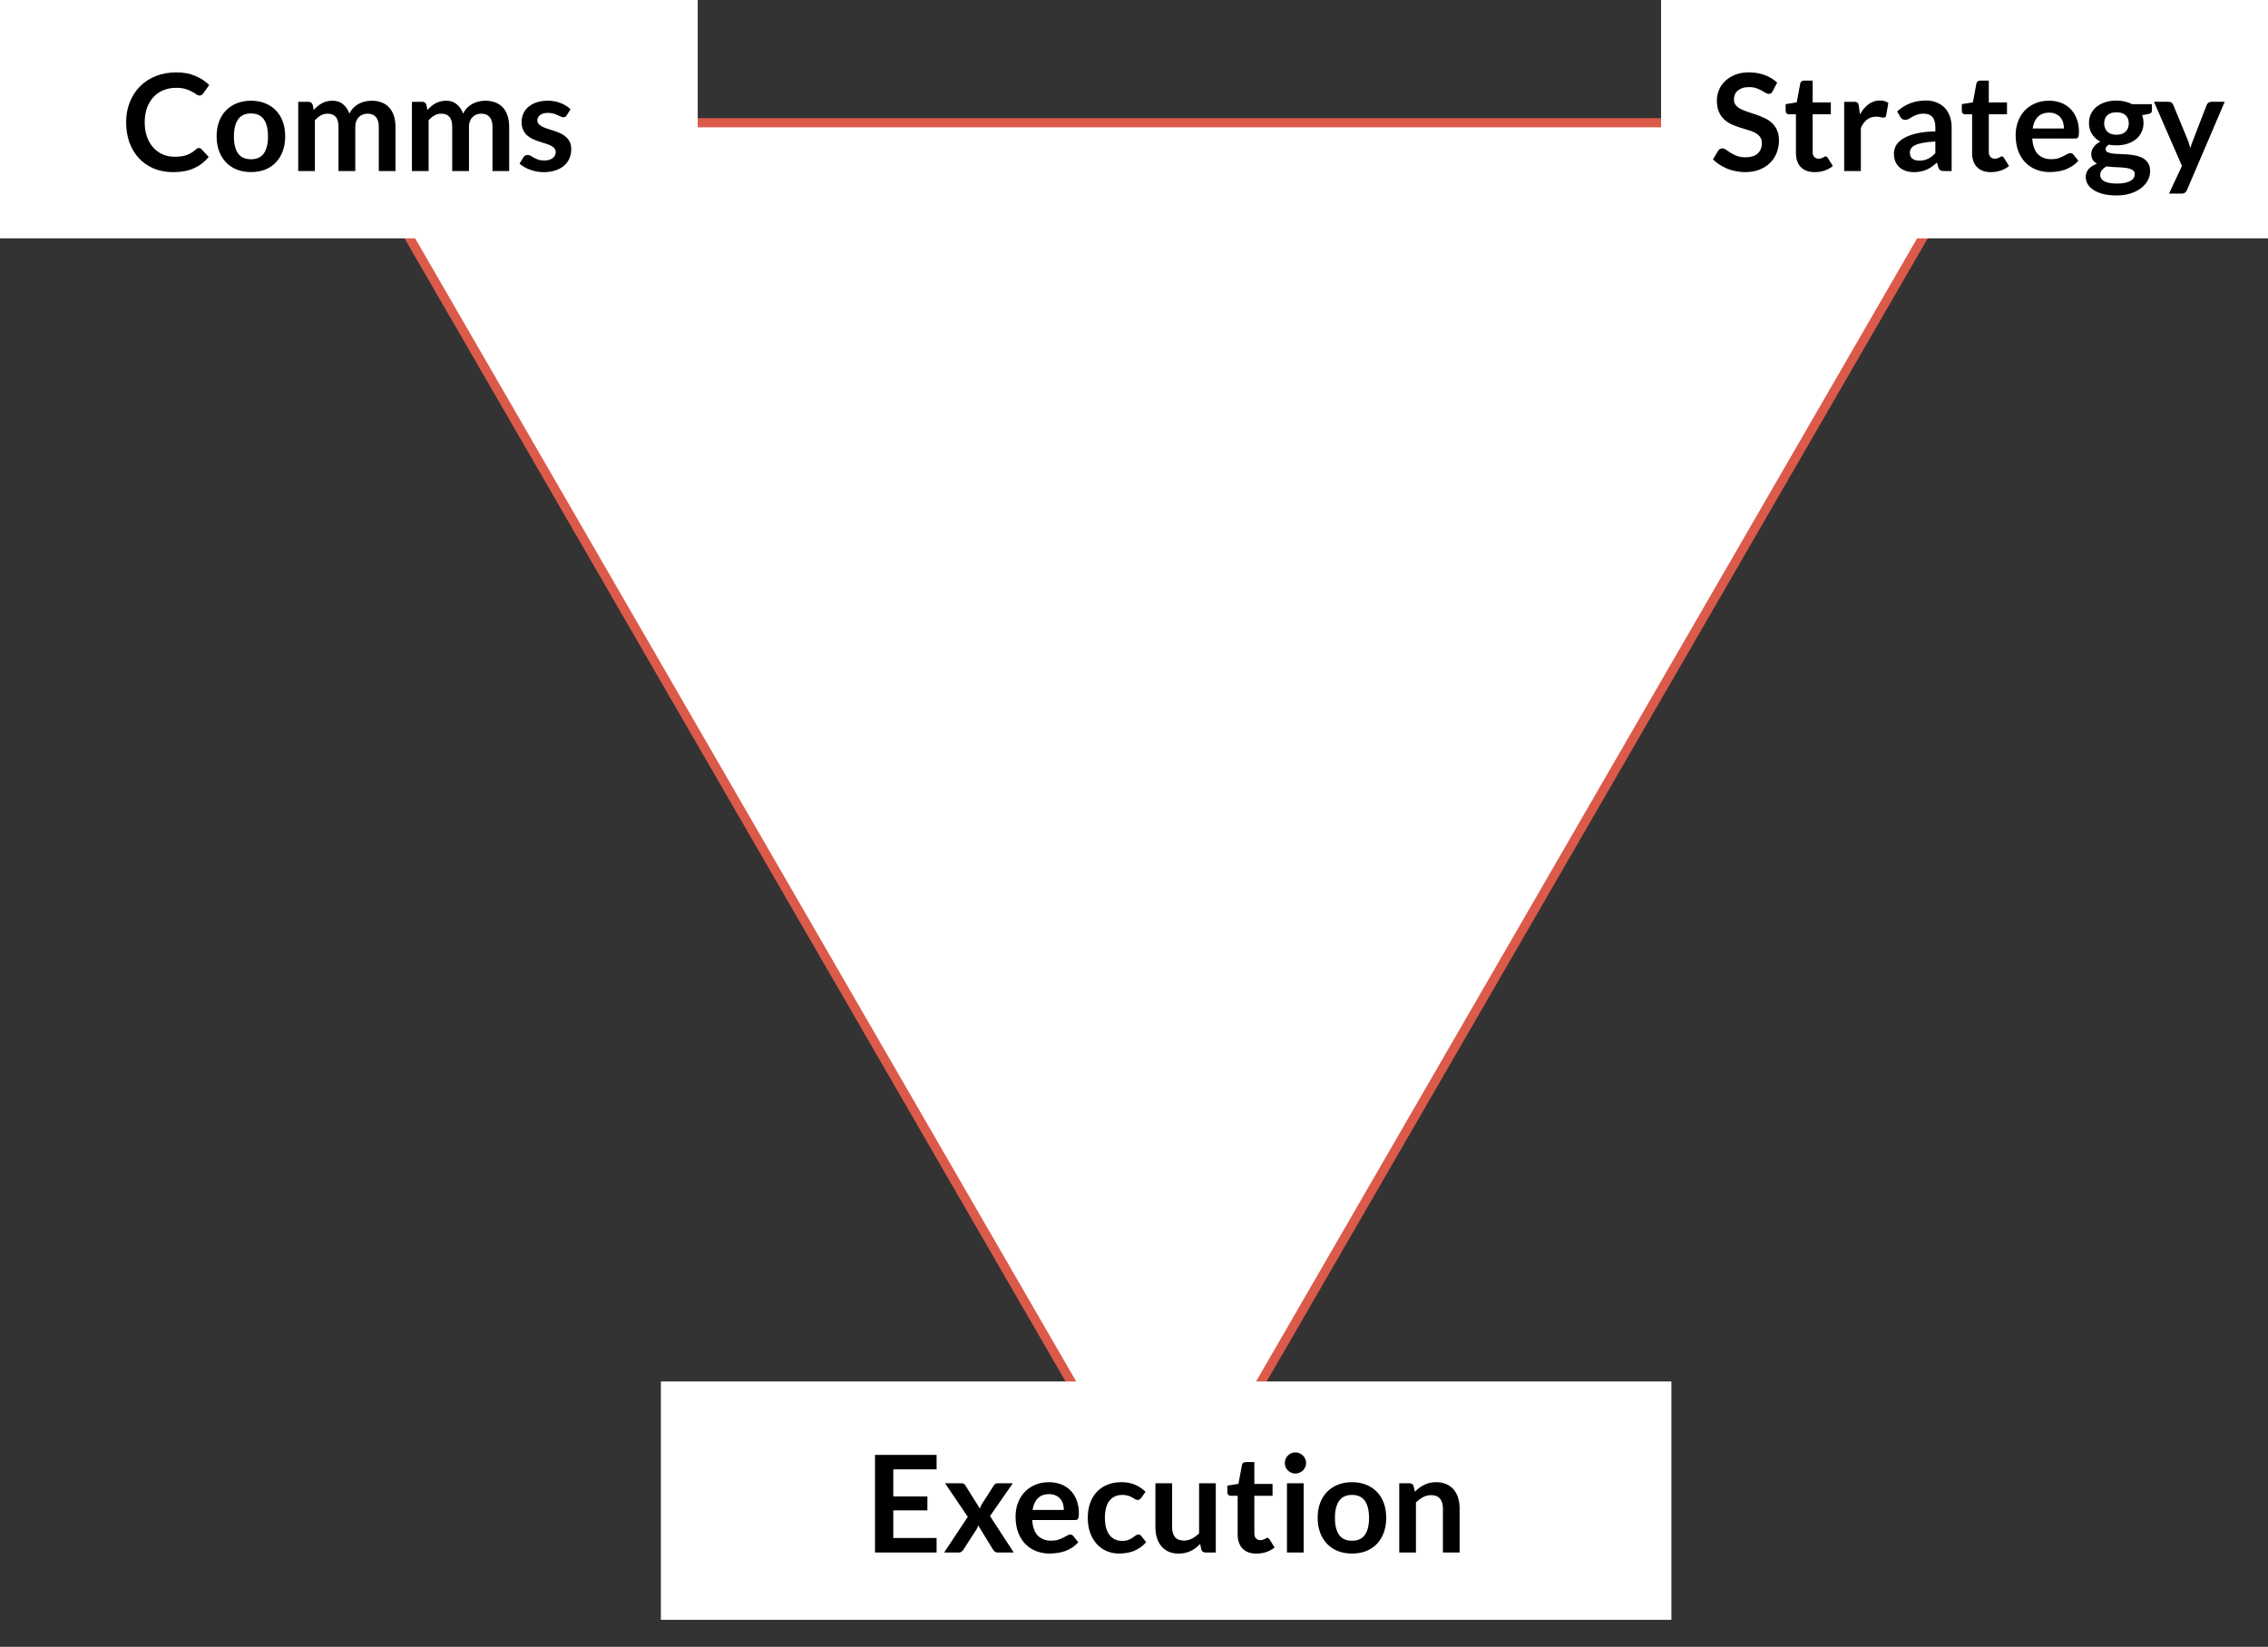 <svg version="1.1" viewBox="0.0 0.0 492.562 357.753" fill="none" stroke="none" stroke-linecap="square" stroke-miterlimit="10" xmlns:xlink="http://www.w3.org/1999/xlink" xmlns="http://www.w3.org/2000/svg"><rect x="0.0" y="0.0" width="492.562" height="357.753" fill="#333333" stroke="none"/><clipPath id="p.0"><path d="m0 0l492.562 0l0 357.753l-492.562 0l0 -357.753z" clip-rule="nonzero"/></clipPath><g clip-path="url(#p.0)"><path fill="#000000" fill-opacity="0.0" d="m0 0l492.562 0l0 357.753l-492.562 0z" fill-rule="evenodd"/><path fill="#ffffff" d="m432.031 26.664l-178.772 309.228l-178.772 -309.228z" fill-rule="evenodd"/><path stroke="#db5a4a" stroke-width="2.0" stroke-linejoin="round" stroke-linecap="butt" d="m432.031 26.664l-178.772 309.228l-178.772 -309.228z" fill-rule="evenodd"/><path fill="#ffffff" d="m143.528 300.113l219.465 0l0 51.78l-219.465 0z" fill-rule="evenodd"/><path fill="#000000" d="m203.41 316.07l0 3.141l-9.406 0l0 5.875l7.406 0l0 3.031l-7.406 0l0 6.0l9.406 0l0 3.156l-13.375 0l0 -21.203l13.375 0zm6.775 13.453l-4.938 -7.297l3.484 0q0.391 0 0.578 0.109q0.203 0.109 0.344 0.359l3.156 5.031q0.078 -0.25 0.188 -0.5q0.109 -0.25 0.266 -0.5l2.531 -3.953q0.188 -0.281 0.375 -0.406q0.188 -0.141 0.469 -0.141l3.328 0l-4.953 7.125l5.156 7.922l-3.484 0q-0.406 0 -0.656 -0.203q-0.234 -0.203 -0.391 -0.469l-3.203 -5.234q-0.125 0.531 -0.359 0.875l-2.812 4.359q-0.172 0.25 -0.406 0.469q-0.234 0.203 -0.578 0.203l-3.234 0l5.141 -7.75zm17.614 -7.531q1.422 0 2.609 0.453q1.203 0.453 2.062 1.328q0.875 0.875 1.359 2.141q0.484 1.266 0.484 2.891q0 0.422 -0.047 0.688q-0.031 0.266 -0.125 0.422q-0.094 0.156 -0.266 0.234q-0.156 0.062 -0.406 0.062l-9.297 0q0.156 2.312 1.234 3.406q1.094 1.078 2.891 1.078q0.875 0 1.516 -0.203q0.641 -0.203 1.109 -0.453q0.484 -0.25 0.844 -0.453q0.359 -0.219 0.688 -0.219q0.219 0 0.375 0.094q0.172 0.094 0.281 0.25l1.062 1.312q-0.594 0.703 -1.344 1.188q-0.75 0.469 -1.562 0.766q-0.812 0.281 -1.656 0.391q-0.844 0.125 -1.641 0.125q-1.562 0 -2.922 -0.516q-1.344 -0.531 -2.344 -1.547q-1.0 -1.016 -1.578 -2.516q-0.562 -1.5 -0.562 -3.484q0 -1.547 0.5 -2.891q0.5 -1.359 1.422 -2.359q0.938 -1.016 2.281 -1.594q1.344 -0.594 3.031 -0.594zm0.078 2.594q-1.594 0 -2.484 0.906q-0.891 0.891 -1.141 2.531l6.797 0q0 -0.703 -0.188 -1.328q-0.188 -0.625 -0.594 -1.094q-0.391 -0.469 -1.0 -0.734q-0.594 -0.281 -1.391 -0.281zm19.957 0.828q-0.172 0.203 -0.328 0.328q-0.141 0.109 -0.438 0.109q-0.281 0 -0.547 -0.172q-0.266 -0.172 -0.641 -0.375q-0.359 -0.219 -0.875 -0.375q-0.5 -0.172 -1.234 -0.172q-0.953 0 -1.672 0.344q-0.719 0.344 -1.203 0.984q-0.469 0.641 -0.703 1.562q-0.234 0.922 -0.234 2.078q0 1.203 0.25 2.141q0.25 0.938 0.734 1.578q0.484 0.625 1.172 0.969q0.703 0.328 1.562 0.328q0.859 0 1.391 -0.219q0.547 -0.219 0.906 -0.469q0.375 -0.25 0.641 -0.469q0.266 -0.219 0.609 -0.219q0.438 0 0.656 0.344l1.047 1.312q-0.609 0.703 -1.312 1.188q-0.703 0.469 -1.453 0.766q-0.75 0.281 -1.562 0.391q-0.812 0.125 -1.594 0.125q-1.391 0 -2.625 -0.516q-1.234 -0.531 -2.156 -1.516q-0.906 -1.0 -1.453 -2.438q-0.531 -1.453 -0.531 -3.297q0 -1.656 0.469 -3.078q0.484 -1.422 1.406 -2.453q0.922 -1.031 2.281 -1.609q1.375 -0.594 3.156 -0.594q1.672 0 2.938 0.547q1.281 0.547 2.297 1.547l-0.953 1.328zm6.724 -3.188l0 9.562q0 1.375 0.641 2.141q0.641 0.75 1.906 0.75q0.938 0 1.75 -0.422q0.828 -0.422 1.562 -1.156l0 -10.875l3.625 0l0 15.047l-2.219 0q-0.703 0 -0.922 -0.656l-0.25 -1.203q-0.469 0.469 -0.969 0.859q-0.484 0.391 -1.062 0.656q-0.562 0.266 -1.219 0.422q-0.641 0.156 -1.391 0.156q-1.234 0 -2.188 -0.406q-0.938 -0.422 -1.594 -1.188q-0.641 -0.766 -0.969 -1.812q-0.328 -1.047 -0.328 -2.312l0 -9.562l3.625 0zm18.298 15.281q-1.953 0 -3.016 -1.109q-1.047 -1.109 -1.047 -3.062l0 -8.391l-1.516 0q-0.297 0 -0.516 -0.188q-0.203 -0.203 -0.203 -0.578l0 -1.438l2.406 -0.391l0.766 -4.109q0.062 -0.297 0.266 -0.453q0.219 -0.172 0.547 -0.172l1.875 0l0 4.75l3.953 0l0 2.578l-3.953 0l0 8.156q0 0.703 0.344 1.094q0.359 0.391 0.953 0.391q0.328 0 0.547 -0.078q0.234 -0.078 0.406 -0.156q0.172 -0.094 0.297 -0.172q0.141 -0.094 0.266 -0.094q0.172 0 0.266 0.094q0.109 0.078 0.219 0.234l1.094 1.766q-0.797 0.656 -1.828 1.0q-1.016 0.328 -2.125 0.328zm10.272 -15.281l0 15.047l-3.625 0l0 -15.047l3.625 0zm0.531 -4.391q0 0.484 -0.188 0.891q-0.188 0.406 -0.5 0.719q-0.312 0.297 -0.75 0.484q-0.422 0.188 -0.906 0.188q-0.469 0 -0.891 -0.188q-0.406 -0.188 -0.719 -0.484q-0.312 -0.312 -0.5 -0.719q-0.172 -0.406 -0.172 -0.891q0 -0.469 0.172 -0.891q0.188 -0.438 0.5 -0.734q0.312 -0.312 0.719 -0.5q0.422 -0.188 0.891 -0.188q0.484 0 0.906 0.188q0.438 0.188 0.75 0.5q0.312 0.297 0.5 0.734q0.188 0.422 0.188 0.891zm9.979 4.156q1.688 0 3.047 0.547q1.375 0.547 2.344 1.547q0.969 0.984 1.5 2.422q0.531 1.438 0.531 3.219q0 1.781 -0.531 3.219q-0.531 1.438 -1.5 2.453q-0.969 1.016 -2.344 1.562q-1.359 0.531 -3.047 0.531q-1.688 0 -3.062 -0.531q-1.375 -0.547 -2.359 -1.562q-0.969 -1.016 -1.516 -2.453q-0.531 -1.438 -0.531 -3.219q0 -1.781 0.531 -3.219q0.547 -1.438 1.516 -2.422q0.984 -1.0 2.359 -1.547q1.375 -0.547 3.062 -0.547zm0 12.719q1.875 0 2.781 -1.266q0.906 -1.266 0.906 -3.688q0 -2.438 -0.906 -3.719q-0.906 -1.281 -2.781 -1.281q-1.906 0 -2.812 1.297q-0.906 1.281 -0.906 3.703q0 2.406 0.906 3.688q0.906 1.266 2.812 1.266zm10.251 2.562l0 -15.047l2.219 0q0.703 0 0.922 0.656l0.25 1.188q0.453 -0.469 0.953 -0.844q0.516 -0.375 1.078 -0.656q0.562 -0.281 1.203 -0.422q0.641 -0.156 1.406 -0.156q1.234 0 2.188 0.422q0.953 0.422 1.594 1.172q0.641 0.75 0.969 1.797q0.328 1.047 0.328 2.312l0 9.578l-3.625 0l0 -9.578q0 -1.375 -0.641 -2.125q-0.641 -0.766 -1.906 -0.766q-0.938 0 -1.766 0.438q-0.812 0.422 -1.547 1.156l0 10.875l-3.625 0z" fill-rule="nonzero"/><path fill="#ffffff" d="m360.753 0l133.323 0l0 51.78l-133.323 0z" fill-rule="evenodd"/><path fill="#000000" d="m384.993 19.816q-0.156 0.312 -0.375 0.453q-0.203 0.125 -0.5 0.125q-0.297 0 -0.672 -0.219q-0.359 -0.234 -0.859 -0.5q-0.484 -0.281 -1.156 -0.516q-0.672 -0.234 -1.578 -0.234q-0.828 0 -1.438 0.203q-0.609 0.203 -1.031 0.562q-0.406 0.344 -0.609 0.844q-0.203 0.484 -0.203 1.062q0 0.75 0.406 1.25q0.422 0.5 1.109 0.859q0.688 0.344 1.562 0.625q0.891 0.281 1.797 0.594q0.922 0.312 1.797 0.734q0.891 0.406 1.578 1.047q0.688 0.641 1.109 1.562q0.422 0.922 0.422 2.25q0 1.438 -0.5 2.688q-0.484 1.25 -1.438 2.188q-0.938 0.938 -2.312 1.469q-1.359 0.531 -3.109 0.531q-1.016 0 -2.0 -0.203q-0.984 -0.188 -1.891 -0.547q-0.891 -0.375 -1.688 -0.891q-0.781 -0.516 -1.391 -1.141l1.141 -1.891q0.156 -0.219 0.375 -0.344q0.234 -0.141 0.516 -0.141q0.375 0 0.797 0.297q0.422 0.297 1.0 0.672q0.578 0.359 1.359 0.672q0.797 0.297 1.891 0.297q1.688 0 2.609 -0.797q0.922 -0.812 0.922 -2.297q0 -0.844 -0.422 -1.375q-0.406 -0.531 -1.094 -0.891q-0.688 -0.359 -1.578 -0.594q-0.875 -0.25 -1.781 -0.547q-0.906 -0.297 -1.797 -0.703q-0.875 -0.422 -1.562 -1.078q-0.688 -0.656 -1.109 -1.641q-0.422 -1.0 -0.422 -2.453q0 -1.156 0.453 -2.25q0.469 -1.109 1.359 -1.953q0.891 -0.844 2.172 -1.359q1.297 -0.516 2.953 -0.516q1.875 0 3.453 0.594q1.594 0.578 2.703 1.641l-0.969 1.859zm9.11 17.578q-1.953 0 -3.016 -1.109q-1.047 -1.109 -1.047 -3.062l0 -8.391l-1.516 0q-0.297 0 -0.516 -0.188q-0.203 -0.203 -0.203 -0.578l0 -1.438l2.406 -0.391l0.766 -4.109q0.062 -0.297 0.266 -0.453q0.219 -0.172 0.547 -0.172l1.875 0l0 4.75l3.953 0l0 2.578l-3.953 0l0 8.156q0 0.703 0.344 1.094q0.359 0.391 0.953 0.391q0.328 0 0.547 -0.078q0.234 -0.078 0.406 -0.156q0.172 -0.094 0.297 -0.172q0.141 -0.094 0.266 -0.094q0.172 0 0.266 0.094q0.109 0.078 0.219 0.234l1.094 1.766q-0.797 0.656 -1.828 1.0q-1.016 0.328 -2.125 0.328zm6.413 -0.234l0 -15.047l2.125 0q0.562 0 0.781 0.203q0.219 0.203 0.281 0.703l0.234 1.828q0.797 -1.406 1.875 -2.203q1.094 -0.812 2.438 -0.812q1.125 0 1.859 0.516l-0.469 2.719q-0.047 0.266 -0.203 0.375q-0.141 0.109 -0.391 0.109q-0.219 0 -0.609 -0.094q-0.375 -0.109 -1.0 -0.109q-1.125 0 -1.938 0.625q-0.812 0.609 -1.359 1.812l0 9.375l-3.625 0zm23.337 0l-1.625 0q-0.516 0 -0.812 -0.156q-0.281 -0.156 -0.438 -0.625l-0.312 -1.062q-0.578 0.516 -1.125 0.906q-0.547 0.375 -1.141 0.641q-0.578 0.266 -1.25 0.391q-0.656 0.141 -1.453 0.141q-0.953 0 -1.766 -0.25q-0.812 -0.266 -1.391 -0.781q-0.578 -0.516 -0.906 -1.266q-0.312 -0.766 -0.312 -1.781q0 -0.844 0.438 -1.672q0.453 -0.828 1.5 -1.5q1.047 -0.672 2.766 -1.109q1.734 -0.438 4.297 -0.5l0 -0.875q0 -1.516 -0.641 -2.234q-0.625 -0.734 -1.844 -0.734q-0.891 0 -1.484 0.219q-0.578 0.203 -1.016 0.453q-0.422 0.25 -0.797 0.469q-0.359 0.203 -0.797 0.203q-0.375 0 -0.641 -0.188q-0.25 -0.203 -0.422 -0.484l-0.656 -1.156q2.594 -2.375 6.266 -2.375q1.312 0 2.344 0.438q1.047 0.438 1.766 1.203q0.719 0.766 1.078 1.844q0.375 1.062 0.375 2.344l0 9.5zm-7.031 -2.266q0.562 0 1.031 -0.094q0.469 -0.109 0.875 -0.312q0.422 -0.203 0.812 -0.5q0.391 -0.297 0.781 -0.719l0 -2.531q-1.578 0.078 -2.641 0.281q-1.062 0.188 -1.719 0.5q-0.641 0.297 -0.906 0.719q-0.266 0.406 -0.266 0.891q0 0.953 0.562 1.359q0.562 0.406 1.469 0.406zm15.541 2.5q-1.953 0 -3.016 -1.109q-1.047 -1.109 -1.047 -3.062l0 -8.391l-1.516 0q-0.297 0 -0.516 -0.188q-0.203 -0.203 -0.203 -0.578l0 -1.438l2.406 -0.391l0.766 -4.109q0.062 -0.297 0.266 -0.453q0.219 -0.172 0.547 -0.172l1.875 0l0 4.75l3.953 0l0 2.578l-3.953 0l0 8.156q0 0.703 0.344 1.094q0.359 0.391 0.953 0.391q0.328 0 0.547 -0.078q0.234 -0.078 0.406 -0.156q0.172 -0.094 0.297 -0.172q0.141 -0.094 0.266 -0.094q0.172 0 0.266 0.094q0.109 0.078 0.219 0.234l1.094 1.766q-0.797 0.656 -1.828 1.0q-1.016 0.328 -2.125 0.328zm12.631 -15.516q1.422 0 2.609 0.453q1.203 0.453 2.062 1.328q0.875 0.875 1.359 2.141q0.484 1.266 0.484 2.891q0 0.422 -0.047 0.688q-0.031 0.266 -0.125 0.422q-0.094 0.156 -0.266 0.234q-0.156 0.062 -0.406 0.062l-9.297 0q0.156 2.312 1.234 3.406q1.094 1.078 2.891 1.078q0.875 0 1.516 -0.203q0.641 -0.203 1.109 -0.453q0.484 -0.25 0.844 -0.453q0.359 -0.219 0.688 -0.219q0.219 0 0.375 0.094q0.172 0.094 0.281 0.25l1.062 1.312q-0.594 0.703 -1.344 1.188q-0.75 0.469 -1.562 0.766q-0.812 0.281 -1.656 0.391q-0.844 0.125 -1.641 0.125q-1.562 0 -2.922 -0.516q-1.344 -0.531 -2.344 -1.547q-1.0 -1.016 -1.578 -2.516q-0.562 -1.5 -0.562 -3.484q0 -1.547 0.5 -2.891q0.5 -1.359 1.422 -2.359q0.938 -1.016 2.281 -1.594q1.344 -0.594 3.031 -0.594zm0.078 2.594q-1.594 0 -2.484 0.906q-0.891 0.891 -1.141 2.531l6.797 0q0 -0.703 -0.188 -1.328q-0.188 -0.625 -0.594 -1.094q-0.391 -0.469 -1.0 -0.734q-0.594 -0.281 -1.391 -0.281zm14.582 -2.625q0.969 0 1.812 0.203q0.859 0.203 1.562 0.578l4.328 0l0 1.344q0 0.344 -0.188 0.531q-0.172 0.188 -0.594 0.266l-1.344 0.25q0.141 0.375 0.219 0.812q0.078 0.422 0.078 0.891q0 1.109 -0.453 2.016q-0.438 0.906 -1.219 1.531q-0.781 0.625 -1.859 0.969q-1.078 0.344 -2.344 0.344q-0.844 0 -1.656 -0.156q-0.703 0.422 -0.703 0.953q0 0.453 0.406 0.672q0.422 0.203 1.109 0.297q0.688 0.094 1.547 0.109q0.859 0.016 1.766 0.094q0.922 0.078 1.781 0.266q0.875 0.172 1.547 0.578q0.688 0.391 1.094 1.078q0.422 0.672 0.422 1.75q0 1.0 -0.5 1.938q-0.484 0.938 -1.422 1.672q-0.922 0.734 -2.266 1.172q-1.344 0.453 -3.078 0.453q-1.719 0 -2.984 -0.328q-1.25 -0.328 -2.078 -0.891q-0.828 -0.547 -1.25 -1.266q-0.406 -0.719 -0.406 -1.5q0 -1.047 0.641 -1.766q0.656 -0.719 1.797 -1.141q-0.562 -0.312 -0.906 -0.828q-0.328 -0.516 -0.328 -1.328q0 -0.344 0.109 -0.703q0.125 -0.359 0.359 -0.703q0.25 -0.359 0.609 -0.672q0.375 -0.312 0.875 -0.562q-1.141 -0.625 -1.797 -1.641q-0.656 -1.031 -0.656 -2.406q0 -1.125 0.438 -2.016q0.453 -0.906 1.25 -1.547q0.812 -0.641 1.891 -0.969q1.094 -0.344 2.391 -0.344zm3.969 15.984q0 -0.438 -0.266 -0.719q-0.25 -0.281 -0.719 -0.422q-0.453 -0.156 -1.062 -0.234q-0.594 -0.078 -1.281 -0.109q-0.688 -0.031 -1.422 -0.062q-0.719 -0.047 -1.391 -0.141q-0.609 0.344 -0.984 0.812q-0.375 0.453 -0.375 1.047q0 0.406 0.188 0.75q0.203 0.344 0.641 0.594q0.438 0.25 1.125 0.391q0.688 0.141 1.688 0.141q1.0 0 1.734 -0.156q0.734 -0.156 1.203 -0.438q0.484 -0.266 0.703 -0.641q0.219 -0.375 0.219 -0.812zm-3.969 -8.562q0.672 0 1.172 -0.172q0.5 -0.188 0.828 -0.516q0.328 -0.328 0.5 -0.781q0.172 -0.453 0.172 -1.0q0 -1.109 -0.672 -1.75q-0.672 -0.656 -2.0 -0.656q-1.328 0 -2.0 0.656q-0.672 0.641 -0.672 1.75q0 0.531 0.172 0.984q0.172 0.453 0.5 0.797q0.328 0.328 0.828 0.516q0.516 0.172 1.172 0.172zm15.302 12.031q-0.156 0.375 -0.422 0.562q-0.25 0.203 -0.766 0.203l-2.703 0l2.812 -6.016l-6.078 -13.938l3.156 0q0.438 0 0.672 0.203q0.234 0.203 0.359 0.469l3.219 7.812q0.156 0.375 0.266 0.797q0.125 0.406 0.203 0.812q0.125 -0.422 0.266 -0.812q0.141 -0.406 0.297 -0.812l3.016 -7.797q0.125 -0.297 0.391 -0.484q0.281 -0.188 0.609 -0.188l2.906 0l-8.203 19.188z" fill-rule="nonzero"/><path fill="#ffffff" d="m0 0l151.528 0l0 51.78l-151.528 0z" fill-rule="evenodd"/><path fill="#000000" d="m43.211 32.16q0.328 0 0.562 0.25l1.547 1.688q-1.297 1.594 -3.188 2.453q-1.875 0.844 -4.516 0.844q-2.359 0 -4.25 -0.797q-1.875 -0.812 -3.219 -2.25q-1.328 -1.438 -2.047 -3.422q-0.703 -2.0 -0.703 -4.375q0 -2.391 0.797 -4.375q0.797 -1.984 2.219 -3.422q1.438 -1.438 3.438 -2.234q2.016 -0.797 4.438 -0.797q2.359 0 4.125 0.766q1.766 0.75 3.031 1.984l-1.328 1.844q-0.109 0.172 -0.297 0.312q-0.188 0.125 -0.516 0.125q-0.328 0 -0.688 -0.266q-0.344 -0.266 -0.891 -0.562q-0.547 -0.312 -1.375 -0.578q-0.828 -0.266 -2.094 -0.266q-1.5 0 -2.766 0.516q-1.25 0.516 -2.156 1.484q-0.891 0.969 -1.406 2.359q-0.5 1.391 -0.5 3.109q0 1.797 0.5 3.188q0.516 1.391 1.375 2.344q0.875 0.953 2.047 1.469q1.172 0.5 2.516 0.5q0.812 0 1.453 -0.078q0.656 -0.094 1.203 -0.281q0.562 -0.203 1.047 -0.5q0.5 -0.297 0.984 -0.734q0.141 -0.141 0.297 -0.219q0.172 -0.078 0.359 -0.078zm11.305 -10.281q1.688 0 3.047 0.547q1.375 0.547 2.344 1.547q0.969 0.984 1.5 2.422q0.531 1.438 0.531 3.219q0 1.781 -0.531 3.219q-0.531 1.438 -1.5 2.453q-0.969 1.016 -2.344 1.562q-1.359 0.531 -3.047 0.531q-1.688 0 -3.062 -0.531q-1.375 -0.547 -2.359 -1.562q-0.969 -1.016 -1.516 -2.453q-0.531 -1.438 -0.531 -3.219q0 -1.781 0.531 -3.219q0.547 -1.438 1.516 -2.422q0.984 -1.0 2.359 -1.547q1.375 -0.547 3.062 -0.547zm0 12.719q1.875 0 2.781 -1.266q0.906 -1.266 0.906 -3.688q0 -2.438 -0.906 -3.719q-0.906 -1.281 -2.781 -1.281q-1.906 0 -2.812 1.297q-0.906 1.281 -0.906 3.703q0 2.406 0.906 3.688q0.906 1.266 2.812 1.266zm10.251 2.562l0 -15.047l2.219 0q0.703 0 0.922 0.656l0.234 1.125q0.391 -0.453 0.812 -0.812q0.438 -0.359 0.922 -0.625q0.5 -0.266 1.062 -0.422q0.578 -0.156 1.25 -0.156q1.422 0 2.328 0.781q0.922 0.766 1.375 2.031q0.359 -0.75 0.875 -1.281q0.531 -0.531 1.156 -0.859q0.641 -0.344 1.344 -0.5q0.719 -0.172 1.438 -0.172q1.25 0 2.219 0.391q0.969 0.375 1.625 1.109q0.656 0.734 1.0 1.797q0.344 1.047 0.344 2.406l0 9.578l-3.625 0l0 -9.578q0 -1.438 -0.625 -2.156q-0.625 -0.734 -1.844 -0.734q-0.562 0 -1.047 0.203q-0.469 0.188 -0.828 0.547q-0.359 0.359 -0.562 0.906q-0.203 0.531 -0.203 1.234l0 9.578l-3.641 0l0 -9.578q0 -1.516 -0.609 -2.203q-0.609 -0.688 -1.797 -0.688q-0.766 0 -1.453 0.391q-0.688 0.391 -1.266 1.062l0 11.016l-3.625 0zm24.694 0l0 -15.047l2.219 0q0.703 0 0.922 0.656l0.234 1.125q0.391 -0.453 0.812 -0.812q0.438 -0.359 0.922 -0.625q0.5 -0.266 1.062 -0.422q0.578 -0.156 1.25 -0.156q1.422 0 2.328 0.781q0.922 0.766 1.375 2.031q0.359 -0.75 0.875 -1.281q0.531 -0.531 1.156 -0.859q0.641 -0.344 1.344 -0.5q0.719 -0.172 1.438 -0.172q1.25 0 2.219 0.391q0.969 0.375 1.625 1.109q0.656 0.734 1.0 1.797q0.344 1.047 0.344 2.406l0 9.578l-3.625 0l0 -9.578q0 -1.438 -0.625 -2.156q-0.625 -0.734 -1.844 -0.734q-0.562 0 -1.047 0.203q-0.469 0.188 -0.828 0.547q-0.359 0.359 -0.562 0.906q-0.203 0.531 -0.203 1.234l0 9.578l-3.641 0l0 -9.578q0 -1.516 -0.609 -2.203q-0.609 -0.688 -1.797 -0.688q-0.766 0 -1.453 0.391q-0.688 0.391 -1.266 1.062l0 11.016l-3.625 0zm33.616 -12.109q-0.141 0.234 -0.312 0.328q-0.156 0.094 -0.406 0.094q-0.25 0 -0.562 -0.141q-0.297 -0.156 -0.703 -0.328q-0.391 -0.188 -0.891 -0.328q-0.5 -0.156 -1.188 -0.156q-1.078 0 -1.703 0.453q-0.609 0.453 -0.609 1.188q0 0.484 0.312 0.812q0.328 0.328 0.844 0.578q0.516 0.25 1.172 0.453q0.672 0.203 1.359 0.438q0.688 0.234 1.344 0.531q0.656 0.297 1.172 0.766q0.531 0.453 0.844 1.109q0.312 0.641 0.312 1.547q0 1.078 -0.391 2.0q-0.391 0.922 -1.156 1.594q-0.766 0.656 -1.891 1.031q-1.125 0.375 -2.562 0.375q-0.781 0 -1.531 -0.141q-0.734 -0.141 -1.422 -0.391q-0.672 -0.25 -1.25 -0.578q-0.578 -0.344 -1.031 -0.734l0.844 -1.375q0.156 -0.25 0.375 -0.375q0.219 -0.141 0.562 -0.141q0.344 0 0.641 0.188q0.297 0.188 0.688 0.406q0.406 0.219 0.938 0.422q0.531 0.188 1.359 0.188q0.641 0 1.094 -0.156q0.469 -0.156 0.766 -0.406q0.312 -0.25 0.453 -0.578q0.141 -0.328 0.141 -0.688q0 -0.531 -0.328 -0.859q-0.312 -0.344 -0.828 -0.594q-0.516 -0.25 -1.188 -0.438q-0.672 -0.203 -1.375 -0.438q-0.688 -0.234 -1.359 -0.547q-0.656 -0.312 -1.188 -0.797q-0.516 -0.484 -0.828 -1.188q-0.312 -0.703 -0.312 -1.703q0 -0.922 0.359 -1.75q0.359 -0.844 1.078 -1.469q0.719 -0.625 1.781 -1.0q1.062 -0.375 2.453 -0.375q1.547 0 2.828 0.516q1.281 0.516 2.125 1.344l-0.828 1.312z" fill-rule="nonzero"/></g></svg>
